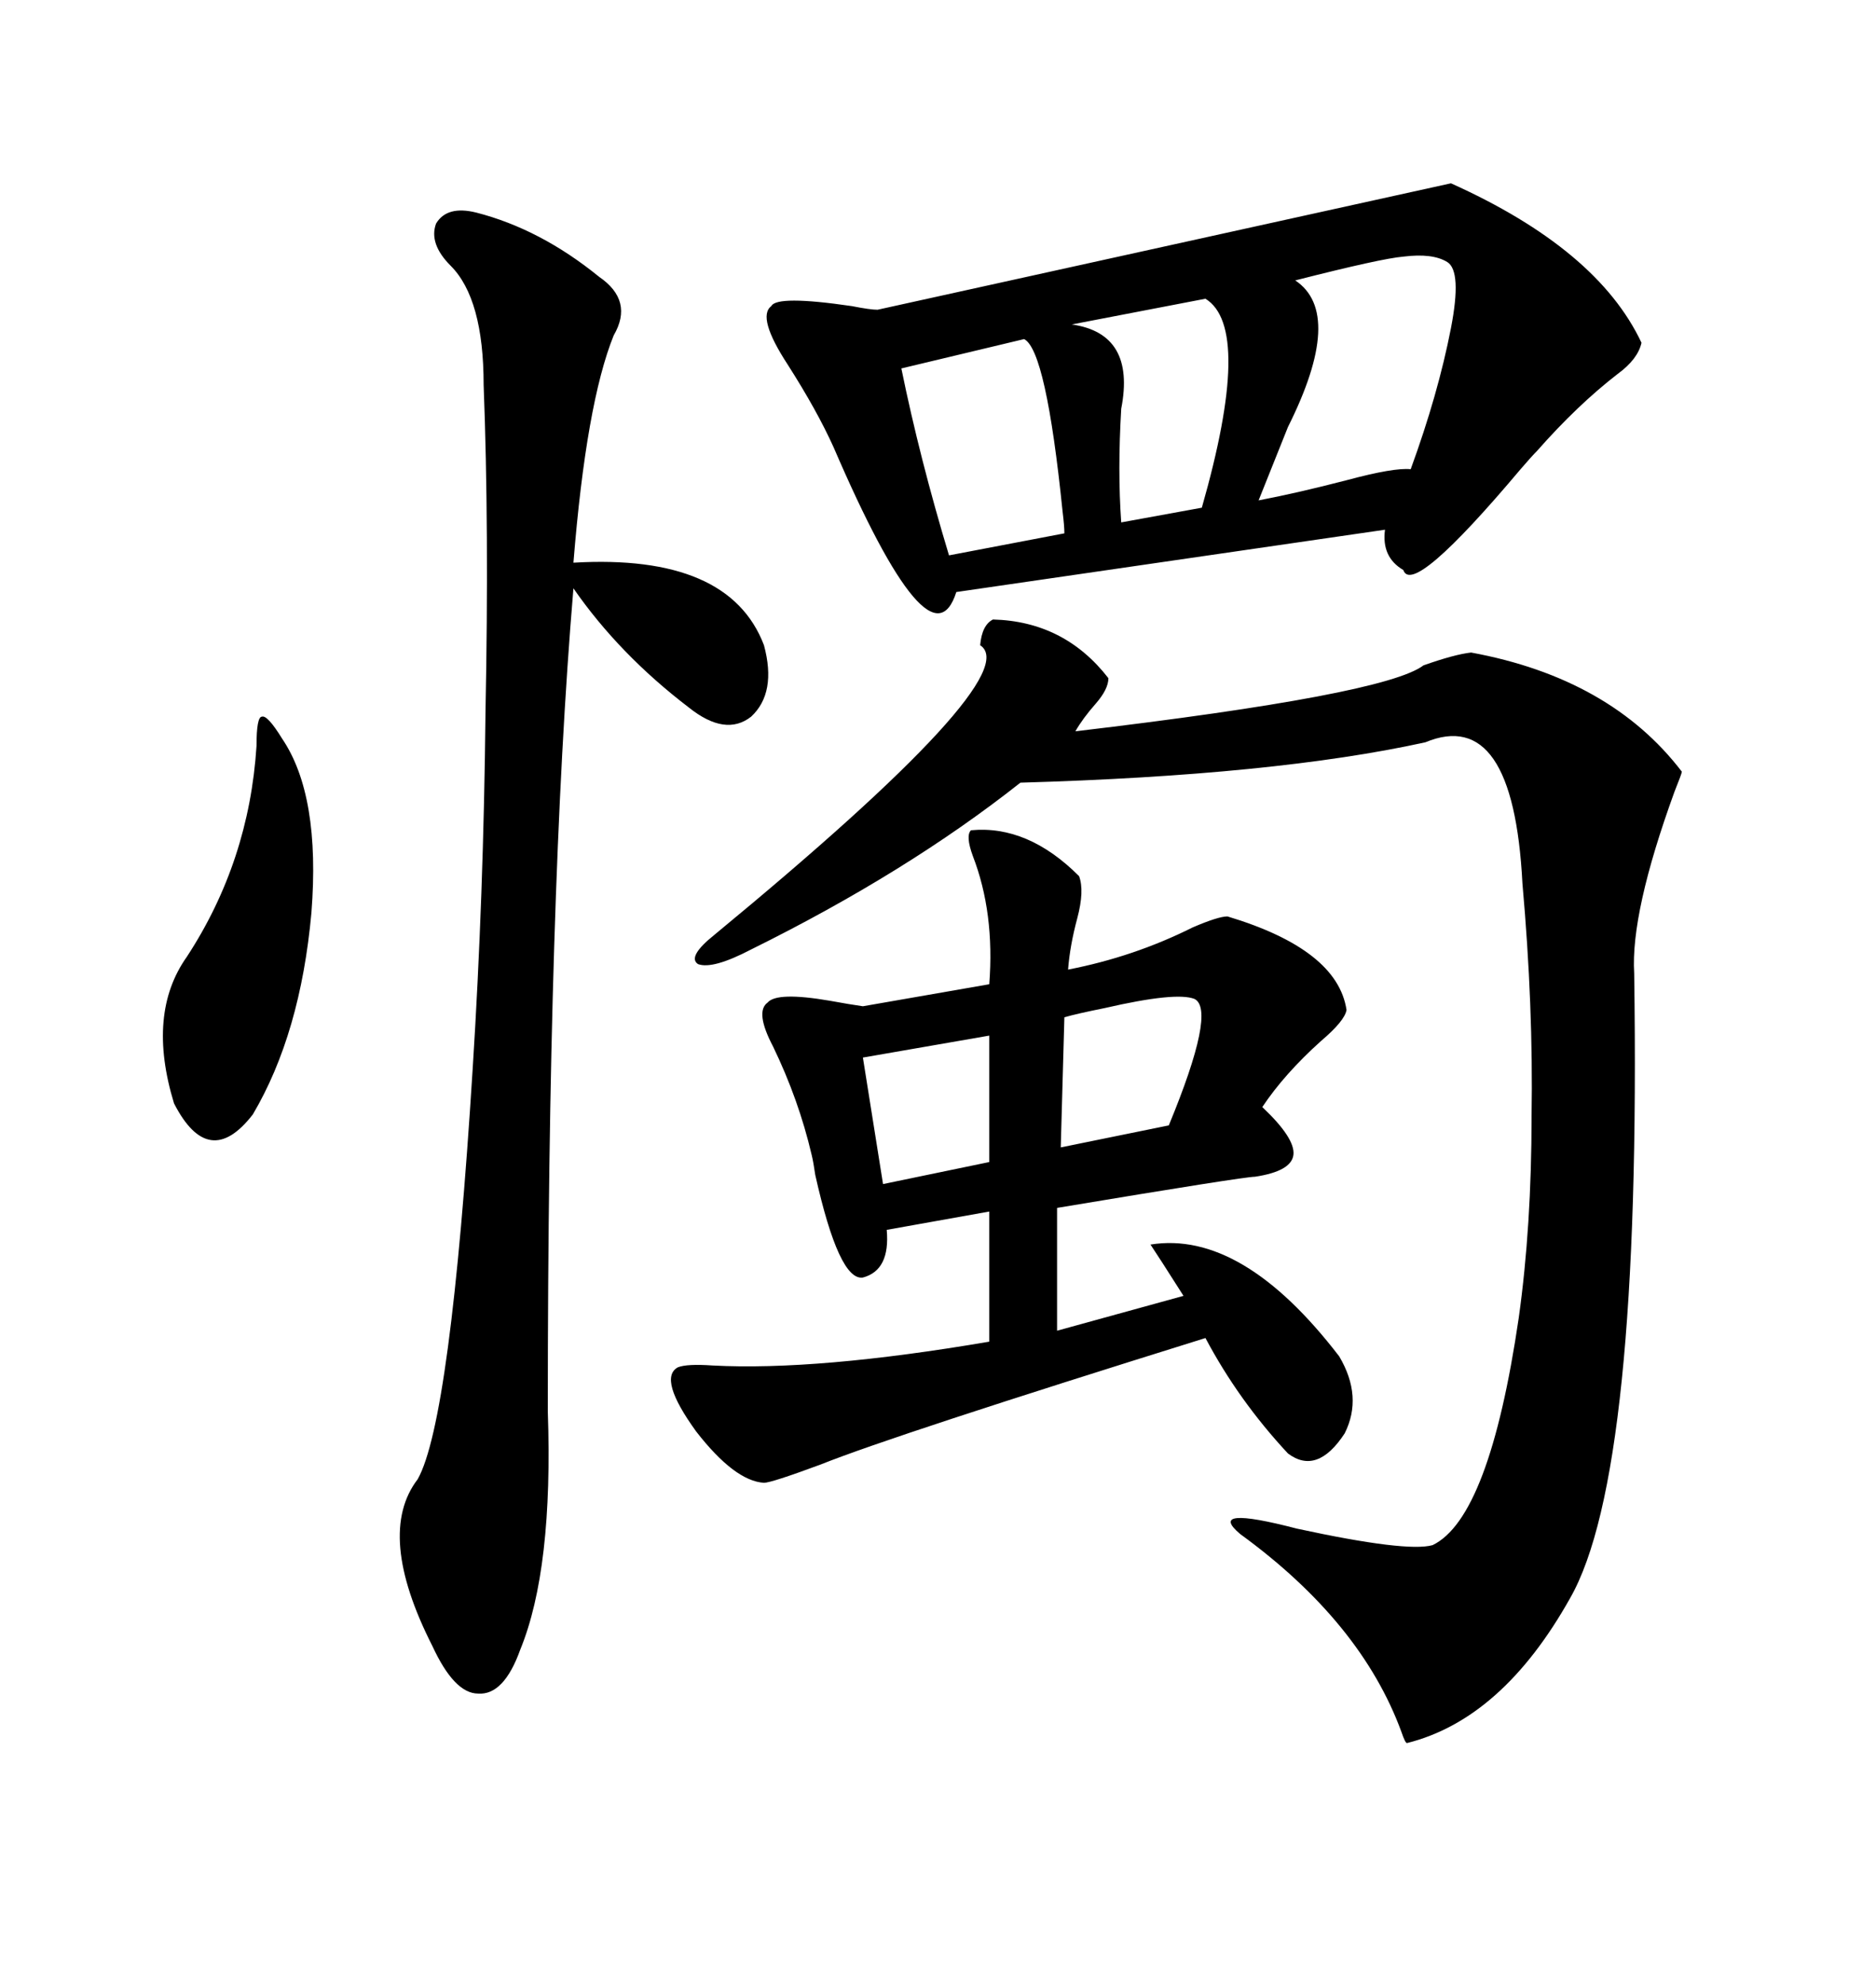 <svg xmlns="http://www.w3.org/2000/svg" xmlns:xlink="http://www.w3.org/1999/xlink" width="300" height="317.285"><path d="M140.33 49.51L232.03 29.30Q255.47 39.84 262.50 54.79L262.50 54.79Q261.91 57.42 258.69 59.77L258.69 59.77Q252.25 64.75 245.80 72.07L245.80 72.07Q244.92 72.95 243.16 75L243.16 75Q225.88 95.51 224.41 91.11L224.41 91.11Q220.90 89.06 221.48 84.67L221.48 84.67L152.93 94.63Q148.83 107.52 133.30 71.48L133.30 71.48Q130.66 65.63 125.98 58.30L125.98 58.30Q121.00 50.68 123.34 48.93L123.34 48.93Q124.22 47.17 136.23 48.93L136.23 48.93Q139.16 49.51 140.33 49.51L140.33 49.51ZM158.79 99.02L158.79 99.02Q170.21 99.32 177.25 108.40L177.25 108.40Q177.25 110.16 175.20 112.50L175.20 112.50Q173.14 114.84 171.97 116.89L171.97 116.89Q221.48 111.04 227.64 106.35L227.64 106.35Q232.62 104.59 235.25 104.30L235.25 104.30Q257.52 108.40 268.95 123.34L268.95 123.34Q268.95 123.63 267.77 126.56L267.77 126.56Q260.74 145.90 261.33 155.57L261.33 155.57Q262.50 235.55 251.07 255.47L251.07 255.47Q240.23 274.80 225 278.61L225 278.61Q224.71 278.61 224.12 276.86L224.12 276.86Q217.68 259.28 198.34 245.21L198.34 245.21Q192.77 240.53 207.42 244.34L207.42 244.34Q225 248.14 229.10 246.97L229.10 246.97Q238.18 242.58 242.87 210.64L242.87 210.64Q244.92 196.00 244.92 178.42L244.92 178.42Q245.21 160.84 243.46 141.21L243.46 141.21Q241.99 112.79 227.93 118.65L227.93 118.65Q203.91 123.93 163.18 125.10L163.18 125.10Q145.02 139.45 120.12 151.76L120.12 151.76Q113.96 154.98 111.62 154.10L111.62 154.10Q109.86 152.93 114.26 149.41L114.26 149.41Q164.36 108.11 156.74 103.13L156.74 103.13Q157.03 99.90 158.79 99.02ZM155.27 132.71L155.27 132.71Q164.36 131.84 172.56 140.04L172.56 140.04Q173.44 142.38 172.27 146.78L172.27 146.78Q171.09 151.17 170.80 154.98L170.80 154.98Q181.35 152.93 190.72 148.24L190.72 148.24Q194.82 146.48 196.29 146.48L196.29 146.48Q213.87 151.76 215.33 161.43L215.33 161.43Q215.04 163.18 211.23 166.41L211.23 166.41Q205.37 171.68 201.86 176.95L201.86 176.95Q207.13 181.93 206.84 184.57L206.84 184.57Q206.54 187.21 200.68 188.09L200.68 188.09Q198.93 188.09 169.04 193.07L169.04 193.07L169.04 212.70L189.26 207.13Q185.16 200.68 183.98 198.93L183.98 198.93Q198.63 196.58 214.16 216.80L214.16 216.80Q217.97 223.24 215.04 229.10L215.04 229.10Q210.64 235.84 205.96 232.32L205.96 232.32Q198.05 223.83 192.77 213.87L192.77 213.87Q142.97 229.39 131.25 234.08L131.25 234.08Q123.34 237.01 122.17 237.01L122.17 237.01Q117.48 236.72 111.33 228.81L111.33 228.81Q105.18 220.31 108.40 218.55L108.40 218.55Q109.86 217.97 113.96 218.26L113.96 218.26Q130.66 219.14 158.20 214.45L158.20 214.45L158.20 193.65L141.80 196.58Q142.38 203.03 137.99 204.20L137.99 204.20Q134.18 204.79 130.37 187.79L130.37 187.79Q130.08 185.74 129.79 184.57L129.79 184.57Q127.73 175.78 123.63 167.29L123.63 167.29Q120.70 161.72 122.75 160.25L122.75 160.25Q124.22 158.50 132.71 159.96L132.71 159.96Q135.94 160.55 137.99 160.84L137.99 160.84L158.20 157.32Q159.08 145.90 155.57 136.82L155.57 136.82Q154.39 133.59 155.27 132.71ZM76.17 33.98L76.17 33.98Q86.43 36.62 95.80 44.24L95.80 44.24Q101.37 48.05 98.14 53.61L98.14 53.61Q93.75 64.45 91.70 89.94L91.70 89.94Q116.60 88.48 122.17 103.13L122.17 103.13Q124.22 110.74 120.12 114.55L120.12 114.55Q116.02 117.77 110.16 113.09L110.16 113.09Q99.02 104.59 91.70 94.04L91.70 94.04Q87.60 142.68 87.60 225.59L87.60 225.59Q88.48 250.78 83.20 263.67L83.20 263.67Q80.57 271.00 76.46 270.70L76.46 270.70Q72.66 270.70 69.14 263.09L69.14 263.09Q60.06 245.21 66.80 236.43L66.80 236.43Q72.07 227.05 75.59 170.80L75.59 170.80Q77.34 143.26 77.64 113.67L77.64 113.67Q78.22 84.38 77.34 61.52L77.34 61.52Q77.34 47.75 72.07 42.48L72.07 42.48Q68.55 38.96 69.73 35.74L69.73 35.74Q71.48 32.81 76.17 33.98ZM45.12 118.07L45.12 118.07Q51.27 127.15 49.80 145.90L49.80 145.90Q48.05 165.23 40.43 178.13L40.43 178.13Q33.40 187.21 27.83 176.37L27.83 176.37Q23.44 162.01 29.88 152.93L29.88 152.93Q39.84 137.70 41.02 119.24L41.02 119.24Q41.02 114.55 41.89 114.55L41.89 114.55Q42.77 114.26 45.12 118.07ZM231.45 41.89L231.45 41.89Q229.10 40.43 224.41 41.02L224.41 41.02Q220.90 41.31 207.13 44.82L207.13 44.82Q215.04 50.10 205.96 68.26L205.96 68.26Q203.03 75.59 201.27 79.98L201.27 79.98Q207.42 78.81 215.33 76.76L215.33 76.76Q222.95 74.71 225.59 75L225.59 75Q229.98 62.99 232.03 52.44L232.03 52.44Q233.79 43.36 231.45 41.89ZM163.77 54.20L163.77 54.20L144.14 58.89Q147.07 73.24 151.76 88.77L151.76 88.77L170.21 85.25Q170.21 84.08 169.92 81.74L169.92 81.74Q167.29 55.96 163.77 54.20ZM192.77 47.75L192.77 47.75L171.39 51.86Q181.64 53.32 179.30 65.33L179.30 65.33Q178.71 75.29 179.30 83.50L179.30 83.50L192.19 81.15Q200.39 52.44 192.77 47.75ZM191.02 159.67L191.02 159.67Q188.09 158.50 176.66 161.13L176.66 161.13Q172.27 162.01 170.21 162.60L170.21 162.60L169.63 183.40L186.91 179.88Q194.53 161.43 191.02 159.67ZM158.20 185.74L158.20 165.53L137.99 169.04L141.21 189.26L158.20 185.74Z"/></svg>